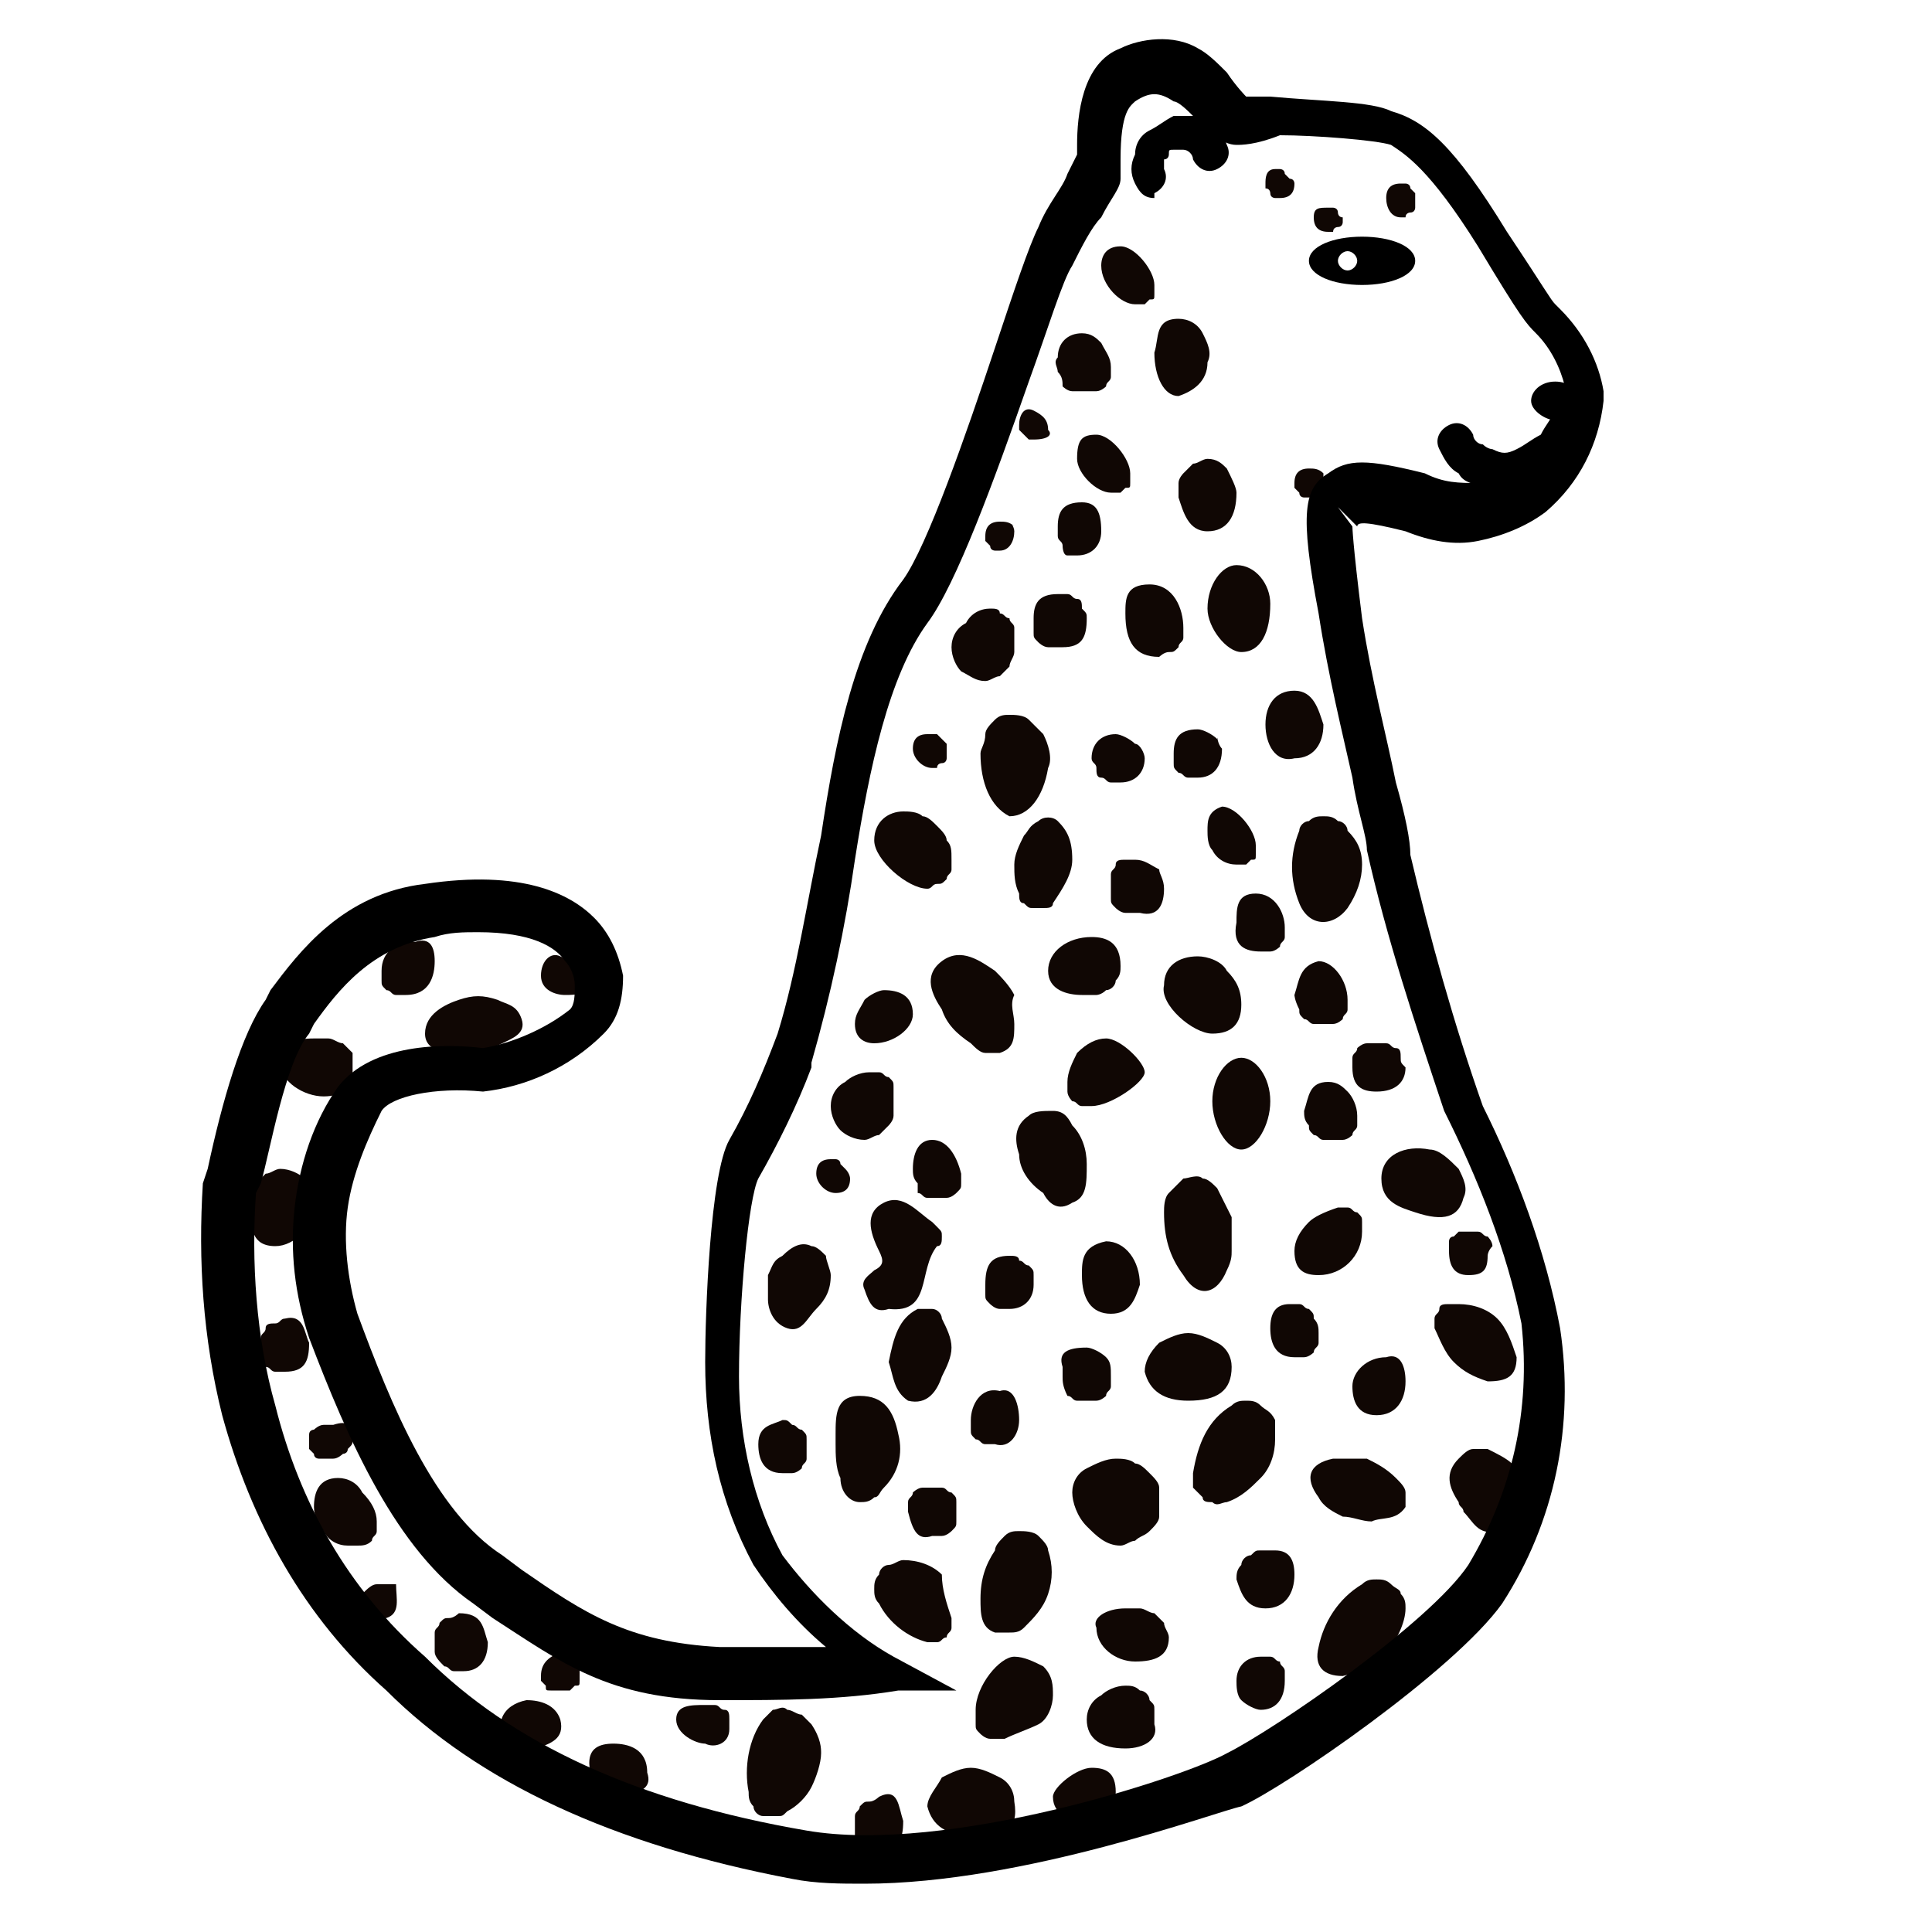 <?xml version="1.0" encoding="utf-8"?>
<!-- Generator: Adobe Illustrator 26.0.1, SVG Export Plug-In . SVG Version: 6.00 Build 0)  -->
<svg version="1.1" id="Layer_1" xmlns="http://www.w3.org/2000/svg" xmlns:xlink="http://www.w3.org/1999/xlink" x="0px" y="0px"
	 viewBox="0 0 40 40" style="enable-background:new 0 0 40 40;" xml:space="preserve">
<style type="text/css">
	.st0{fill:#100704;}
</style>
<path d="M28.2,4.9c-0.6,0-1.1,0.2-1.1,0.5c0,0.3,0.5,0.5,1.1,0.5c0.6,0,1.1-0.2,1.1-0.5C29.3,5.1,28.8,4.9,28.2,4.9z M27.9,5.6
	c-0.1,0-0.2-0.1-0.2-0.2c0-0.1,0.1-0.2,0.2-0.2s0.2,0.1,0.2,0.2C28.1,5.5,28,5.6,27.9,5.6z"/>
<path d="M31.2,10.2c-0.2,0-0.3,0-0.5-0.1c-0.2-0.1-0.4-0.1-0.5-0.3c-0.2-0.1-0.3-0.3-0.4-0.5c-0.1-0.2,0-0.4,0.2-0.5
	c0.2-0.1,0.4,0,0.5,0.2c0,0.1,0.1,0.2,0.2,0.2c0.1,0.1,0.2,0.1,0.2,0.1c0.2,0.1,0.3,0.1,0.5,0c0.2-0.1,0.3-0.2,0.5-0.3
	c0.1-0.2,0.2-0.3,0.3-0.5c0-0.2,0.2-0.3,0.4-0.3c0.2,0,0.3,0.2,0.3,0.4c-0.1,0.3-0.2,0.6-0.4,0.9S32,10,31.7,10.1
	C31.5,10.2,31.4,10.2,31.2,10.2z"/>
<path d="M32.2,8.7c0.3,0,0.5-0.2,0.5-0.4c0-0.2-0.2-0.4-0.5-0.4c-0.3,0-0.5,0.2-0.5,0.4C31.7,8.5,32,8.7,32.2,8.7z"/>
<path class="st0" d="M24,31.1c0,0.1,0,0.2,0,0.3c0,0.1-0.1,0.2-0.2,0.3c-0.1,0.1-0.2,0.1-0.3,0.2c-0.1,0-0.2,0.1-0.3,0.1
	c-0.3,0-0.5-0.2-0.7-0.4c-0.2-0.2-0.3-0.5-0.3-0.7c0-0.2,0.1-0.4,0.3-0.5c0.2-0.1,0.4-0.2,0.6-0.2c0.1,0,0.3,0,0.4,0.1
	c0.1,0,0.2,0.1,0.3,0.2c0.1,0.1,0.2,0.2,0.2,0.3C24,30.9,24,31,24,31.1z"/>
<path class="st0" d="M26.4,29.8c0,0.3-0.1,0.6-0.3,0.8c-0.2,0.2-0.4,0.4-0.7,0.5c-0.1,0-0.2,0.1-0.3,0c-0.1,0-0.2,0-0.2-0.1
	c-0.1-0.1-0.1-0.1-0.2-0.2c0-0.1,0-0.2,0-0.3c0.1-0.6,0.3-1.1,0.8-1.4c0.1-0.1,0.2-0.1,0.3-0.1c0.1,0,0.2,0,0.3,0.1
	c0.1,0.1,0.2,0.1,0.3,0.3C26.4,29.6,26.4,29.7,26.4,29.8z"/>
<path class="st0" d="M17,36.3c0,0.2-0.1,0.5-0.2,0.7c-0.1,0.2-0.3,0.4-0.5,0.5c-0.1,0.1-0.1,0.1-0.2,0.1c-0.1,0-0.2,0-0.3,0
	c-0.1,0-0.2-0.1-0.2-0.2c-0.1-0.1-0.1-0.2-0.1-0.3c-0.1-0.5,0-1.1,0.3-1.5c0.1-0.1,0.1-0.1,0.2-0.2c0.1,0,0.2-0.1,0.3,0
	c0.1,0,0.2,0.1,0.3,0.1c0.1,0.1,0.1,0.1,0.2,0.2C17,36,17,36.2,17,36.3z"/>
<path class="st0" d="M29.1,33.3c0,0.3-0.2,0.7-0.4,0.9c-0.2,0.3-0.5,0.4-0.9,0.5c-0.4,0-0.6-0.2-0.5-0.6c0.1-0.5,0.4-1,0.9-1.3
	c0.1-0.1,0.2-0.1,0.3-0.1c0.1,0,0.2,0,0.3,0.1c0.1,0.1,0.2,0.1,0.2,0.2C29.1,33.1,29.1,33.2,29.1,33.3z"/>
<path class="st0" d="M28.2,17.9c0,0.3-0.1,0.6-0.3,0.9c-0.3,0.4-0.8,0.4-1-0.1c-0.2-0.5-0.2-1,0-1.5c0-0.1,0.1-0.2,0.2-0.2
	c0.1-0.1,0.2-0.1,0.3-0.1c0.1,0,0.2,0,0.3,0.1c0.1,0,0.2,0.1,0.2,0.2C28.1,17.4,28.2,17.6,28.2,17.9z"/>
<path class="st0" d="M25.5,25.9c0,0.1,0,0.2-0.1,0.4c-0.2,0.5-0.6,0.6-0.9,0.1c-0.3-0.4-0.4-0.8-0.4-1.3c0-0.1,0-0.3,0.1-0.4
	c0.1-0.1,0.2-0.2,0.3-0.3c0.1,0,0.3-0.1,0.4,0c0.1,0,0.2,0.1,0.3,0.2c0.1,0.2,0.2,0.4,0.3,0.6C25.5,25.4,25.5,25.7,25.5,25.9z"/>
<path class="st0" d="M20.3,33.1c0-0.4,0.1-0.7,0.3-1c0-0.1,0.1-0.2,0.2-0.3s0.2-0.1,0.3-0.1c0.1,0,0.3,0,0.4,0.1
	c0.1,0.1,0.2,0.2,0.2,0.3c0.1,0.3,0.1,0.6,0,0.9c-0.1,0.3-0.3,0.5-0.5,0.7c-0.1,0.1-0.2,0.1-0.3,0.1c-0.1,0-0.2,0-0.3,0
	C20.3,33.7,20.3,33.4,20.3,33.1z"/>
<path class="st0" d="M21,21.2c0,0.3,0,0.5-0.3,0.6c-0.1,0-0.2,0-0.3,0c-0.1,0-0.2-0.1-0.3-0.2c-0.3-0.2-0.5-0.4-0.6-0.7
	c-0.2-0.3-0.4-0.7,0-1c0.4-0.3,0.8,0,1.1,0.2c0.1,0.1,0.3,0.3,0.4,0.5C20.9,20.8,21,21,21,21.2z"/>
<path class="st0" d="M17.3,29.9c0-0.1,0-0.1,0-0.2c0-0.4,0-0.8,0.5-0.8s0.7,0.3,0.8,0.8c0.1,0.4,0,0.8-0.3,1.1
	c-0.1,0.1-0.1,0.2-0.2,0.2c-0.1,0.1-0.2,0.1-0.3,0.1c-0.2,0-0.4-0.2-0.4-0.5C17.3,30.4,17.3,30.1,17.3,29.9L17.3,29.9z"/>
<path class="st0" d="M18.4,27.1c-0.3,0.1-0.4-0.1-0.5-0.4c-0.1-0.2,0.1-0.3,0.2-0.4c0.2-0.1,0.2-0.2,0.1-0.4c-0.2-0.4-0.3-0.8,0.1-1
	s0.7,0.2,1,0.4c0,0,0.1,0.1,0.1,0.1c0.1,0.1,0.1,0.1,0.1,0.2c0,0.1,0,0.2-0.1,0.2C19,26.3,19.3,27.2,18.4,27.1z"/>
<path class="st0" d="M20.3,15.6c0-0.1,0.1-0.2,0.1-0.4c0-0.1,0.1-0.2,0.2-0.3c0.1-0.1,0.2-0.1,0.3-0.1c0.1,0,0.3,0,0.4,0.1
	c0.1,0.1,0.2,0.2,0.3,0.3c0.1,0.2,0.2,0.5,0.1,0.7c-0.1,0.6-0.4,1-0.8,1C20.5,16.7,20.3,16.2,20.3,15.6z"/>
<path class="st0" d="M22.5,24.1c0,0.4,0,0.7-0.3,0.8c-0.3,0.2-0.5,0-0.6-0.2c-0.3-0.2-0.5-0.5-0.5-0.8c-0.1-0.3-0.1-0.6,0.2-0.8
	c0.1-0.1,0.3-0.1,0.5-0.1c0.2,0,0.3,0.1,0.4,0.3C22.4,23.5,22.5,23.8,22.5,24.1z"/>
<path class="st0" d="M20.8,36c-0.1,0-0.2,0-0.3,0c-0.1,0-0.2-0.1-0.2-0.1c-0.1-0.1-0.1-0.1-0.1-0.2c0-0.1,0-0.2,0-0.3
	c0-0.5,0.5-1.1,0.8-1.1c0.2,0,0.4,0.1,0.6,0.2c0.2,0.2,0.2,0.4,0.2,0.6c0,0.2-0.1,0.5-0.3,0.6C21.3,35.8,21,35.9,20.8,36z"/>
<path class="st0" d="M18.7,16.8c0.1,0,0.3,0,0.4,0.1c0.1,0,0.2,0.1,0.3,0.2c0.1,0.1,0.2,0.2,0.2,0.3c0.1,0.1,0.1,0.2,0.1,0.4
	c0,0.1,0,0.2,0,0.2c0,0.1-0.1,0.1-0.1,0.2c-0.1,0.1-0.1,0.1-0.2,0.1c-0.1,0-0.1,0.1-0.2,0.1c-0.4,0-1.1-0.6-1.1-1
	C18.1,17,18.4,16.8,18.7,16.8z"/>
<path class="st0" d="M31.5,30.9c-0.1,0.3-0.2,0.7-0.5,0.8c-0.4,0.1-0.5-0.2-0.7-0.4c0-0.1-0.1-0.1-0.1-0.2c-0.2-0.3-0.3-0.6,0-0.9
	c0.1-0.1,0.2-0.2,0.3-0.2c0.1,0,0.2,0,0.3,0c0.2,0.1,0.4,0.2,0.5,0.3C31.4,30.5,31.5,30.7,31.5,30.9z"/>
<path class="st0" d="M30.2,27c0.3,0,0.6,0.1,0.8,0.3c0.2,0.2,0.3,0.5,0.4,0.8c0,0.4-0.2,0.5-0.6,0.5c-0.3-0.1-0.5-0.2-0.7-0.4
	c-0.2-0.2-0.3-0.5-0.4-0.7c0-0.1,0-0.1,0-0.2c0-0.1,0.1-0.1,0.1-0.2s0.1-0.1,0.2-0.1C30.1,27,30.1,27,30.2,27z"/>
<path class="st0" d="M28.4,31.5c-0.2,0-0.4-0.1-0.6-0.1c-0.2-0.1-0.4-0.2-0.5-0.4c-0.3-0.4-0.2-0.7,0.3-0.8c0.2,0,0.5,0,0.7,0
	c0.2,0.1,0.4,0.2,0.6,0.4c0.1,0.1,0.2,0.2,0.2,0.3s0,0.2,0,0.3C28.9,31.5,28.6,31.4,28.4,31.5z"/>
<path class="st0" d="M28.6,24.4c0-0.5,0.5-0.7,1-0.6c0.2,0,0.4,0.2,0.6,0.4c0.1,0.2,0.2,0.4,0.1,0.6c-0.1,0.4-0.4,0.5-1,0.3
	C29,25,28.6,24.9,28.6,24.4z"/>
<path class="st0" d="M24.8,19.8c0.2,0,0.5,0.1,0.6,0.3c0.2,0.2,0.3,0.4,0.3,0.7c0,0.4-0.2,0.6-0.6,0.6c-0.4,0-1.1-0.6-1-1
	C24.1,20,24.4,19.8,24.8,19.8z"/>
<path class="st0" d="M20.1,38c-0.5,0-0.8-0.2-0.9-0.6c0-0.2,0.2-0.4,0.3-0.6c0.2-0.1,0.4-0.2,0.6-0.2c0.2,0,0.4,0.1,0.6,0.2
	c0.2,0.1,0.3,0.3,0.3,0.5C21.1,37.9,20.8,38,20.1,38z"/>
<path class="st0" d="M19.7,33.5c0,0.1,0,0.2,0,0.2c0,0.1-0.1,0.1-0.1,0.2c-0.1,0-0.1,0.1-0.2,0.1c-0.1,0-0.2,0-0.2,0
	c-0.4-0.1-0.8-0.4-1-0.8c-0.1-0.1-0.1-0.2-0.1-0.3c0-0.1,0-0.2,0.1-0.3c0-0.1,0.1-0.2,0.2-0.2c0.1,0,0.2-0.1,0.3-0.1
	c0.3,0,0.6,0.1,0.8,0.3C19.5,32.9,19.6,33.2,19.7,33.5z"/>
<path class="st0" d="M24.6,29c-0.5,0-0.8-0.2-0.9-0.6c0-0.2,0.1-0.4,0.3-0.6c0.2-0.1,0.4-0.2,0.6-0.2c0.2,0,0.4,0.1,0.6,0.2
	c0.2,0.1,0.3,0.3,0.3,0.5C25.5,28.8,25.2,29,24.6,29z"/>
<path class="st0" d="M26.3,12.5c0,0.6-0.2,1-0.6,1c-0.3,0-0.7-0.5-0.7-0.9c0-0.5,0.3-0.9,0.6-0.9C26,11.7,26.3,12.1,26.3,12.5z"/>
<path class="st0" d="M26.3,22.8c0,0.5-0.3,1-0.6,1c-0.3,0-0.6-0.5-0.6-1s0.3-0.9,0.6-0.9S26.3,22.3,26.3,22.8z"/>
<path class="st0" d="M18.4,28.2c0.1-0.5,0.2-0.9,0.6-1.1c0.1,0,0.2,0,0.3,0c0.1,0,0.2,0.1,0.2,0.2c0.1,0.2,0.2,0.4,0.2,0.6
	c0,0.2-0.1,0.4-0.2,0.6c-0.1,0.3-0.3,0.6-0.7,0.5C18.5,28.8,18.5,28.5,18.4,28.2z"/>
<path class="st0" d="M17.2,26.4c0,0.3-0.1,0.5-0.3,0.7c-0.2,0.2-0.3,0.5-0.6,0.4c-0.3-0.1-0.4-0.4-0.4-0.6c0-0.2,0-0.3,0-0.5
	c0.1-0.2,0.1-0.3,0.3-0.4c0.2-0.2,0.4-0.3,0.6-0.2c0.1,0,0.2,0.1,0.3,0.2C17.1,26.1,17.2,26.3,17.2,26.4z"/>
<path class="st0" d="M22.2,17.8c0,0.3-0.2,0.6-0.4,0.9c0,0.1-0.1,0.1-0.2,0.1c-0.1,0-0.1,0-0.2,0c-0.1,0-0.1,0-0.2-0.1
	c-0.1,0-0.1-0.1-0.1-0.2c-0.1-0.2-0.1-0.4-0.1-0.6s0.1-0.4,0.2-0.6c0.1-0.1,0.1-0.2,0.3-0.3c0.1-0.1,0.3-0.1,0.4,0
	C22.1,17.2,22.2,17.4,22.2,17.8z"/>
<path class="st0" d="M6.6,24.9c0,0.2-0.1,0.4-0.3,0.6c-0.2,0.2-0.4,0.3-0.6,0.3c-0.5,0-0.5-0.4-0.5-0.7c0-0.1,0-0.2,0-0.3
	c0-0.1,0.1-0.2,0.1-0.3c0.1-0.1,0.1-0.1,0.2-0.2c0.1,0,0.2-0.1,0.3-0.1c0.2,0,0.4,0.1,0.5,0.2C6.5,24.5,6.6,24.7,6.6,24.9z"/>
<path class="st0" d="M9.6,21.8c-0.3,0-0.8,0-0.8-0.4c0-0.4,0.4-0.6,0.7-0.7c0.3-0.1,0.5-0.1,0.8,0c0.2,0.1,0.4,0.1,0.5,0.4
	s-0.2,0.4-0.4,0.5C10.2,21.7,9.9,21.8,9.6,21.8z"/>
<path class="st0" d="M22.6,22.9c-0.1,0-0.1,0-0.2,0c-0.1,0-0.1-0.1-0.2-0.1c0,0-0.1-0.1-0.1-0.2c0-0.1,0-0.1,0-0.2
	c0-0.2,0.1-0.4,0.2-0.6c0.2-0.2,0.4-0.3,0.6-0.3c0.3,0,0.8,0.5,0.8,0.7S23,22.9,22.6,22.9z"/>
<path class="st0" d="M23.3,36.2c-0.5,0-0.8-0.2-0.8-0.6c0-0.2,0.1-0.4,0.3-0.5c0.1-0.1,0.3-0.2,0.5-0.2c0.1,0,0.2,0,0.3,0.1
	c0.1,0,0.2,0.1,0.2,0.2c0.1,0.1,0.1,0.1,0.1,0.2c0,0.1,0,0.2,0,0.3C24,36,23.7,36.2,23.3,36.2z"/>
<path class="st0" d="M20.5,12.6c0.1,0,0.2,0,0.2,0.1c0.1,0,0.1,0.1,0.2,0.1c0,0.1,0.1,0.1,0.1,0.2c0,0.1,0,0.1,0,0.2
	c0,0.1,0,0.2,0,0.3c0,0.1-0.1,0.2-0.1,0.3c-0.1,0.1-0.1,0.1-0.2,0.2c-0.1,0-0.2,0.1-0.3,0.1c-0.2,0-0.3-0.1-0.5-0.2
	c-0.1-0.1-0.2-0.3-0.2-0.5c0-0.2,0.1-0.4,0.3-0.5C20.1,12.7,20.3,12.6,20.5,12.6z"/>
<path class="st0" d="M7.3,22.2c0,0.3-0.2,0.5-0.6,0.5c-0.4,0-0.9-0.3-0.9-0.7c0-0.4,0.3-0.5,0.7-0.5c0.1,0,0.2,0,0.3,0
	c0.1,0,0.2,0.1,0.3,0.1c0.1,0.1,0.1,0.1,0.2,0.2C7.3,22,7.3,22.1,7.3,22.2z"/>
<path class="st0" d="M18.5,22.8c0,0.1,0,0.2,0,0.3c0,0.1-0.1,0.2-0.1,0.2c-0.1,0.1-0.1,0.1-0.2,0.2c-0.1,0-0.2,0.1-0.3,0.1
	c-0.2,0-0.4-0.1-0.5-0.2c-0.1-0.1-0.2-0.3-0.2-0.5c0-0.2,0.1-0.4,0.3-0.5c0.1-0.1,0.3-0.2,0.5-0.2c0.1,0,0.2,0,0.2,0
	c0.1,0,0.1,0.1,0.2,0.1c0.1,0.1,0.1,0.1,0.1,0.2C18.5,22.6,18.5,22.7,18.5,22.8z"/>
<path class="st0" d="M27.3,26.4c-0.3,0-0.5-0.1-0.5-0.5c0-0.2,0.1-0.4,0.3-0.6c0.1-0.1,0.3-0.2,0.6-0.3c0.1,0,0.2,0,0.2,0
	c0.1,0,0.1,0.1,0.2,0.1c0.1,0.1,0.1,0.1,0.1,0.2c0,0.1,0,0.2,0,0.2C28.2,26,27.8,26.4,27.3,26.4z"/>
<path class="st0" d="M23.9,7.3c0.1-0.3,0-0.7,0.5-0.7c0.2,0,0.4,0.1,0.5,0.3C25,7.1,25.1,7.3,25,7.5c0,0.4-0.3,0.6-0.6,0.7
	C24.1,8.2,23.9,7.8,23.9,7.3z"/>
<path class="st0" d="M7.8,31.5c0,0.1,0,0.1,0,0.2c0,0.1-0.1,0.1-0.1,0.2C7.6,32,7.5,32,7.4,32c-0.1,0-0.1,0-0.2,0
	c-0.2,0-0.4-0.1-0.5-0.3c-0.1-0.1-0.2-0.3-0.2-0.5c0-0.3,0.1-0.6,0.5-0.6c0.2,0,0.4,0.1,0.5,0.3C7.7,31.1,7.8,31.3,7.8,31.5z"/>
<path class="st0" d="M22.6,19.4c0.3,0,0.6,0.1,0.6,0.6c0,0.1,0,0.2-0.1,0.3c0,0.1-0.1,0.2-0.2,0.2c-0.1,0.1-0.2,0.1-0.2,0.1
	c-0.1,0-0.2,0-0.3,0c-0.3,0-0.7-0.1-0.7-0.5C21.7,19.7,22.1,19.4,22.6,19.4z"/>
<path class="st0" d="M23.3,33.3c0.1,0,0.2,0,0.3,0c0.1,0,0.2,0.1,0.3,0.1c0.1,0.1,0.1,0.1,0.2,0.2c0,0.1,0.1,0.2,0.1,0.3
	c0,0.4-0.3,0.5-0.7,0.5c-0.4,0-0.8-0.3-0.8-0.7C22.6,33.5,22.9,33.3,23.3,33.3z"/>
<path class="st0" d="M23.6,26.6c-0.1,0.3-0.2,0.6-0.6,0.6c-0.4,0-0.6-0.3-0.6-0.8c0-0.3,0-0.6,0.5-0.7
	C23.3,25.7,23.6,26.1,23.6,26.6z"/>
<path class="st0" d="M23.3,12.7c0-0.3,0-0.6,0.5-0.6c0.5,0,0.7,0.5,0.7,0.9c0,0.1,0,0.2,0,0.2c0,0.1-0.1,0.1-0.1,0.2
	c-0.1,0.1-0.1,0.1-0.2,0.1c-0.1,0-0.2,0.1-0.2,0.1C23.5,13.6,23.3,13.3,23.3,12.7z"/>
<path class="st0" d="M25.6,10.2c0,0.5-0.2,0.8-0.6,0.8s-0.5-0.4-0.6-0.7c0-0.1,0-0.2,0-0.3c0-0.1,0.1-0.2,0.1-0.2
	c0.1-0.1,0.1-0.1,0.2-0.2c0.1,0,0.2-0.1,0.3-0.1c0.2,0,0.3,0.1,0.4,0.2C25.5,9.9,25.6,10.1,25.6,10.2z"/>
<path class="st0" d="M27.4,15c0,0.4-0.2,0.7-0.6,0.7c-0.4,0.1-0.6-0.3-0.6-0.7c0-0.4,0.2-0.7,0.6-0.7C27.2,14.3,27.3,14.7,27.4,15z"
	/>
<path class="st0" d="M26.8,32.6c0,0.4-0.2,0.7-0.6,0.7c-0.4,0-0.5-0.3-0.6-0.6c0-0.1,0-0.2,0.1-0.3c0-0.1,0.1-0.2,0.2-0.2
	c0.1-0.1,0.1-0.1,0.2-0.1c0.1,0,0.2,0,0.3,0C26.7,32.1,26.8,32.3,26.8,32.6z"/>
<path class="st0" d="M18.1,21.6c-0.2,0-0.4-0.1-0.4-0.4c0-0.2,0.1-0.3,0.2-0.5c0.1-0.1,0.3-0.2,0.4-0.2c0.3,0,0.6,0.1,0.6,0.5
	C18.9,21.3,18.5,21.6,18.1,21.6z"/>
<path class="st0" d="M18.7,37.7c0,0.4-0.1,0.6-0.5,0.6c-0.1,0-0.2,0-0.2,0c-0.1,0-0.1-0.1-0.2-0.1c-0.1-0.1-0.1-0.1-0.1-0.2
	c0-0.1,0-0.2,0-0.2c0-0.1,0-0.2,0-0.2c0-0.1,0.1-0.1,0.1-0.2c0.1-0.1,0.1-0.1,0.2-0.1c0.1,0,0.2-0.1,0.2-0.1
	C18.6,37,18.6,37.4,18.7,37.7z"/>
<path class="st0" d="M26.8,20.6c0.1-0.3,0.1-0.6,0.5-0.7c0.3,0,0.6,0.4,0.6,0.8c0,0.1,0,0.1,0,0.2c0,0.1-0.1,0.1-0.1,0.2
	c0,0-0.1,0.1-0.2,0.1c-0.1,0-0.1,0-0.2,0c-0.1,0-0.2,0-0.2,0c-0.1,0-0.1-0.1-0.2-0.1c-0.1-0.1-0.1-0.1-0.1-0.2
	C26.8,20.7,26.8,20.6,26.8,20.6z"/>
<path class="st0" d="M24.1,18.4c0,0.3-0.1,0.6-0.5,0.5c-0.1,0-0.2,0-0.3,0c-0.1,0-0.2-0.1-0.2-0.1c-0.1-0.1-0.1-0.1-0.1-0.2
	c0-0.1,0-0.2,0-0.3c0-0.1,0-0.1,0-0.2c0-0.1,0.1-0.1,0.1-0.2c0-0.1,0.1-0.1,0.2-0.1c0.1,0,0.1,0,0.2,0c0.2,0,0.3,0.1,0.5,0.2
	C24,18.1,24.1,18.2,24.1,18.4z"/>
<path class="st0" d="M9,19.9c0,0.3-0.1,0.7-0.6,0.7c-0.1,0-0.2,0-0.2,0c-0.1,0-0.1-0.1-0.2-0.1c-0.1-0.1-0.1-0.1-0.1-0.2
	c0-0.1,0-0.2,0-0.2c0-0.4,0.3-0.6,0.7-0.6C8.9,19.4,9,19.6,9,19.9z"/>
<path class="st0" d="M22.6,36.6c0.3,0,0.5,0.1,0.5,0.5c0,0.4-0.3,0.5-0.7,0.6c-0.1,0-0.3,0-0.4-0.1c-0.1-0.1-0.2-0.2-0.2-0.4
	C21.8,37,22.3,36.6,22.6,36.6z"/>
<path class="st0" d="M6.4,27.8c0,0.4-0.1,0.6-0.5,0.6c-0.1,0-0.2,0-0.2,0c-0.1,0-0.1-0.1-0.2-0.1c-0.1-0.1-0.1-0.1-0.1-0.2
	c0-0.1,0-0.2,0-0.2c0-0.1,0-0.2,0-0.2c0-0.1,0.1-0.1,0.1-0.2s0.1-0.1,0.2-0.1c0.1,0,0.1-0.1,0.2-0.1C6.3,27.2,6.3,27.6,6.4,27.8z"/>
<path class="st0" d="M27,23c0.1-0.3,0.1-0.6,0.5-0.6c0.2,0,0.3,0.1,0.4,0.2c0.1,0.1,0.2,0.3,0.2,0.5c0,0.1,0,0.1,0,0.2
	c0,0.1-0.1,0.1-0.1,0.2c0,0-0.1,0.1-0.2,0.1c-0.1,0-0.1,0-0.2,0c-0.1,0-0.2,0-0.2,0c-0.1,0-0.1-0.1-0.2-0.1
	c-0.1-0.1-0.1-0.1-0.1-0.2C27,23.2,27,23.1,27,23z"/>
<path class="st0" d="M29.1,28.6c0,0.4-0.2,0.7-0.6,0.7c-0.4,0-0.5-0.3-0.5-0.6c0-0.3,0.3-0.6,0.7-0.6C29,28,29.1,28.3,29.1,28.6z"/>
<path class="st0" d="M22.5,12.8c0,0.4-0.1,0.6-0.5,0.6c-0.1,0-0.2,0-0.3,0c-0.1,0-0.2-0.1-0.2-0.1c-0.1-0.1-0.1-0.1-0.1-0.2
	c0-0.1,0-0.2,0-0.3c0-0.3,0.1-0.5,0.5-0.5c0.1,0,0.2,0,0.2,0c0.1,0,0.1,0.1,0.2,0.1s0.1,0.1,0.1,0.2C22.5,12.7,22.5,12.7,22.5,12.8z
	"/>
<path class="st0" d="M10.5,36.2c-0.3-0.5-0.1-0.9,0.4-1c0.3,0,0.6,0.1,0.7,0.4c0.1,0.4-0.2,0.5-0.5,0.6
	C10.8,36.3,10.7,36.2,10.5,36.2z"/>
<path class="st0" d="M10.1,34c0,0.4-0.2,0.6-0.5,0.6c-0.1,0-0.2,0-0.2,0c-0.1,0-0.1-0.1-0.2-0.1C9.1,34.4,9,34.3,9,34.2
	c0-0.1,0-0.2,0-0.2c0-0.1,0-0.2,0-0.2c0-0.1,0.1-0.1,0.1-0.2c0.1-0.1,0.1-0.1,0.2-0.1c0.1,0,0.2-0.1,0.2-0.1
	C10,33.4,10,33.7,10.1,34z"/>
<path class="st0" d="M25.6,19.1c0-0.3,0-0.6,0.4-0.6c0.4,0,0.6,0.4,0.6,0.7c0,0.1,0,0.1,0,0.2c0,0.1-0.1,0.1-0.1,0.2
	c0,0-0.1,0.1-0.2,0.1c-0.1,0-0.1,0-0.2,0C25.8,19.7,25.5,19.6,25.6,19.1z"/>
<path class="st0" d="M23,7.6c0,0.1,0,0.1,0,0.2c0,0.1-0.1,0.1-0.1,0.2c0,0-0.1,0.1-0.2,0.1c-0.1,0-0.1,0-0.2,0c-0.1,0-0.2,0-0.3,0
	c-0.1,0-0.2-0.1-0.2-0.1C22,7.9,22,7.8,21.9,7.7c0-0.1-0.1-0.2,0-0.3c0-0.3,0.2-0.5,0.5-0.5c0.2,0,0.3,0.1,0.4,0.2
	C22.9,7.3,23,7.4,23,7.6z"/>
<path class="st0" d="M12.9,37.2c-0.2,0-0.3-0.1-0.5-0.2c-0.1-0.1-0.2-0.3-0.2-0.5c0-0.3,0.2-0.4,0.5-0.4s0.7,0.1,0.7,0.6
	C13.5,37,13.3,37.1,12.9,37.2z"/>
<path class="st0" d="M22.7,9c0.3,0,0.7,0.5,0.7,0.8c0,0.1,0,0.1,0,0.2c0,0.1,0,0.1-0.1,0.1c0,0-0.1,0.1-0.1,0.1c-0.1,0-0.1,0-0.2,0
	c-0.3,0-0.7-0.4-0.7-0.7C22.3,9.1,22.4,9,22.7,9z"/>
<path class="st0" d="M21.1,29.4c0,0.3-0.2,0.6-0.5,0.5c-0.1,0-0.2,0-0.2,0c-0.1,0-0.1-0.1-0.2-0.1c-0.1-0.1-0.1-0.1-0.1-0.2
	c0-0.1,0-0.2,0-0.2c0-0.3,0.2-0.7,0.6-0.6C21,28.7,21.1,29.1,21.1,29.4z"/>
<path class="st0" d="M20.9,26c0.1,0,0.2,0,0.2,0.1c0.1,0,0.1,0.1,0.2,0.1c0.1,0.1,0.1,0.1,0.1,0.2c0,0.1,0,0.2,0,0.2
	c0,0.3-0.2,0.5-0.5,0.5c-0.1,0-0.2,0-0.2,0c-0.1,0-0.2-0.1-0.2-0.1c-0.1-0.1-0.1-0.1-0.1-0.2c0-0.1,0-0.2,0-0.2
	C20.4,26.2,20.5,26,20.9,26z"/>
<path class="st0" d="M22.8,5.5c0-0.2,0.1-0.4,0.4-0.4c0.3,0,0.7,0.5,0.7,0.8c0,0.1,0,0.1,0,0.2c0,0.1,0,0.1-0.1,0.1
	c0,0-0.1,0.1-0.1,0.1c-0.1,0-0.1,0-0.2,0C23.2,6.3,22.8,5.9,22.8,5.5z"/>
<path class="st0" d="M26,17.5c0,0.1,0,0.1,0,0.2c0,0.1,0,0.1-0.1,0.1c0,0-0.1,0.1-0.1,0.1c-0.1,0-0.1,0-0.2,0
	c-0.2,0-0.4-0.1-0.5-0.3C25,17.5,25,17.3,25,17.2c0-0.2,0-0.4,0.3-0.5C25.6,16.7,26,17.2,26,17.5z"/>
<path class="st0" d="M22.8,11c0,0.3-0.2,0.5-0.5,0.5c-0.1,0-0.1,0-0.2,0S22,11.3,22,11.3c0-0.1-0.1-0.1-0.1-0.2c0-0.1,0-0.1,0-0.2
	c0-0.3,0.1-0.5,0.5-0.5C22.7,10.4,22.8,10.6,22.8,11z"/>
<path class="st0" d="M27.3,27.6c0,0.1,0,0.1,0,0.2c0,0.1-0.1,0.1-0.1,0.2c0,0-0.1,0.1-0.2,0.1c-0.1,0-0.1,0-0.2,0
	c-0.4,0-0.5-0.3-0.5-0.6s0.1-0.5,0.4-0.5c0.1,0,0.2,0,0.2,0c0.1,0,0.1,0.1,0.2,0.1c0.1,0.1,0.1,0.1,0.1,0.2
	C27.3,27.4,27.3,27.5,27.3,27.6z"/>
<path class="st0" d="M28.5,22.6c-0.3,0-0.5-0.1-0.5-0.5c0-0.1,0-0.1,0-0.2c0-0.1,0.1-0.1,0.1-0.2c0,0,0.1-0.1,0.2-0.1
	c0.1,0,0.1,0,0.2,0c0.1,0,0.1,0,0.2,0c0.1,0,0.1,0.1,0.2,0.1c0.1,0,0.1,0.1,0.1,0.2c0,0.1,0,0.1,0.1,0.2
	C29.1,22.4,28.9,22.6,28.5,22.6z"/>
<path class="st0" d="M25.3,15.5c0,0.4-0.2,0.6-0.5,0.6c-0.1,0-0.2,0-0.2,0c-0.1,0-0.1-0.1-0.2-0.1c-0.1-0.1-0.1-0.1-0.1-0.2
	c0-0.1,0-0.2,0-0.2c0-0.3,0.1-0.5,0.5-0.5c0.1,0,0.3,0.1,0.4,0.2C25.2,15.2,25.2,15.4,25.3,15.5z"/>
<path class="st0" d="M16.2,29.4c0.1,0,0.1,0,0.2,0.1c0.1,0,0.1,0.1,0.2,0.1c0.1,0.1,0.1,0.1,0.1,0.2c0,0.1,0,0.1,0,0.2
	c0,0.1,0,0.1,0,0.2c0,0.1-0.1,0.1-0.1,0.2c0,0-0.1,0.1-0.2,0.1s-0.1,0-0.2,0c-0.4,0-0.5-0.3-0.5-0.6C15.7,29.5,16,29.5,16.2,29.4z"
	/>
<path class="st0" d="M22.5,27.9c0.1,0,0.3,0.1,0.4,0.2c0.1,0.1,0.1,0.2,0.1,0.4c0,0.1,0,0.1,0,0.2c0,0.1-0.1,0.1-0.1,0.2
	c0,0-0.1,0.1-0.2,0.1c-0.1,0-0.1,0-0.2,0c-0.1,0-0.2,0-0.2,0c-0.1,0-0.1-0.1-0.2-0.1C22,28.7,22,28.6,22,28.5c0-0.1,0-0.1,0-0.2
	C21.9,28,22.1,27.9,22.5,27.9z"/>
<path class="st0" d="M18.9,24.2c0-0.3,0.1-0.6,0.4-0.6c0.3,0,0.5,0.3,0.6,0.7c0,0.1,0,0.1,0,0.2c0,0.1,0,0.1-0.1,0.2
	c0,0-0.1,0.1-0.2,0.1c-0.1,0-0.1,0-0.2,0c-0.1,0-0.1,0-0.2,0c-0.1,0-0.1-0.1-0.2-0.1C19,24.6,19,24.5,19,24.5
	C18.9,24.4,18.9,24.3,18.9,24.2z"/>
<path class="st0" d="M18.8,31.3c0-0.1,0-0.1,0-0.2c0-0.1,0.1-0.1,0.1-0.2c0,0,0.1-0.1,0.2-0.1c0.1,0,0.1,0,0.2,0c0.1,0,0.1,0,0.2,0
	c0.1,0,0.1,0.1,0.2,0.1c0.1,0.1,0.1,0.1,0.1,0.2c0,0.1,0,0.1,0,0.2c0,0.1,0,0.1,0,0.2c0,0.1,0,0.1-0.1,0.2c0,0-0.1,0.1-0.2,0.1
	c-0.1,0-0.1,0-0.2,0C19,31.9,18.9,31.7,18.8,31.3z"/>
<path class="st0" d="M23.7,15.7c0,0.3-0.2,0.5-0.5,0.5c-0.1,0-0.1,0-0.2,0c-0.1,0-0.1-0.1-0.2-0.1c-0.1,0-0.1-0.1-0.1-0.2
	c0-0.1-0.1-0.1-0.1-0.2c0-0.3,0.2-0.5,0.5-0.5c0.1,0,0.3,0.1,0.4,0.2C23.6,15.4,23.7,15.6,23.7,15.7z"/>
<path class="st0" d="M26.1,35.4c-0.1,0-0.3-0.1-0.4-0.2c-0.1-0.1-0.1-0.3-0.1-0.4c0-0.3,0.2-0.5,0.5-0.5c0.1,0,0.1,0,0.2,0
	c0.1,0,0.1,0.1,0.2,0.1c0,0.1,0.1,0.1,0.1,0.2c0,0.1,0,0.1,0,0.2C26.6,35.2,26.4,35.4,26.1,35.4z"/>
<path class="st0" d="M14.6,35.3c0.1,0,0.1,0,0.2,0c0.1,0,0.1,0.1,0.2,0.1c0.1,0,0.1,0.1,0.1,0.2c0,0.1,0,0.1,0,0.2
	c0,0.3-0.3,0.4-0.5,0.3c-0.2,0-0.6-0.2-0.6-0.5C14,35.3,14.3,35.3,14.6,35.3z"/>
<path class="st0" d="M30.8,26c0,0.3-0.1,0.4-0.4,0.4c-0.3,0-0.4-0.2-0.4-0.5c0-0.1,0-0.1,0-0.2c0,0,0-0.1,0.1-0.1
	c0,0,0.1-0.1,0.1-0.1c0,0,0.1,0,0.2,0c0.1,0,0.1,0,0.2,0c0.1,0,0.1,0.1,0.2,0.1c0,0,0.1,0.1,0.1,0.2C30.8,25.9,30.8,26,30.8,26z"/>
<path class="st0" d="M11.7,20.6c-0.2,0-0.5-0.1-0.5-0.4c0-0.3,0.2-0.5,0.4-0.4c0.2,0.1,0.6,0.1,0.6,0.5
	C12.2,20.6,11.9,20.6,11.7,20.6z"/>
<path class="st0" d="M8.2,32.8c0,0.3,0.1,0.6-0.2,0.7c-0.1,0-0.2,0.1-0.3,0c-0.1,0-0.2-0.1-0.2-0.1c-0.1-0.1-0.1-0.1-0.1-0.2
	c0-0.1,0-0.1,0.1-0.2c0.1-0.1,0.2-0.2,0.3-0.2S8.1,32.8,8.2,32.8L8.2,32.8z"/>
<path class="st0" d="M11.6,34.2c0.3,0,0.4,0.1,0.4,0.4c0,0.1,0,0.1,0,0.2c0,0.1,0,0.1-0.1,0.1c0,0-0.1,0.1-0.1,0.1
	c-0.1,0-0.1,0-0.2,0c-0.1,0-0.1,0-0.2,0c-0.1,0-0.1,0-0.1-0.1c0,0-0.1-0.1-0.1-0.1c0,0,0-0.1,0-0.1C11.2,34.4,11.4,34.3,11.6,34.2z"
	/>
<path class="st0" d="M7.3,29.8c0,0.1,0,0.1-0.1,0.2c0,0.1-0.1,0.1-0.1,0.1c0,0-0.1,0.1-0.2,0.1c-0.1,0-0.1,0-0.2,0c0,0-0.1,0-0.1,0
	c0,0-0.1,0-0.1-0.1c0,0-0.1-0.1-0.1-0.1c0,0,0-0.1,0-0.1c0-0.1,0-0.1,0-0.2c0-0.1,0.1-0.1,0.1-0.1c0,0,0.1-0.1,0.2-0.1
	c0.1,0,0.1,0,0.2,0C7.2,29.4,7.3,29.5,7.3,29.8z"/>
<path class="st0" d="M21.4,9.1c0,0-0.1,0-0.1,0c0,0-0.1-0.1-0.1-0.1c0,0-0.1-0.1-0.1-0.1c0,0,0-0.1,0-0.1c0-0.2,0.1-0.4,0.3-0.3
	s0.3,0.2,0.3,0.4C21.8,9,21.7,9.1,21.4,9.1z"/>
<path class="st0" d="M19.6,15.6c0,0,0,0.1,0,0.1c0,0,0,0.1-0.1,0.1c0,0-0.1,0-0.1,0.1c0,0-0.1,0-0.1,0c-0.2,0-0.4-0.2-0.4-0.4
	c0-0.2,0.1-0.3,0.3-0.3c0.1,0,0.1,0,0.2,0c0,0,0.1,0.1,0.1,0.1c0,0,0.1,0.1,0.1,0.1C19.6,15.5,19.6,15.5,19.6,15.6z"/>
<path class="st0" d="M17.6,24.4c0,0.2-0.1,0.3-0.3,0.3s-0.4-0.2-0.4-0.4c0-0.2,0.1-0.3,0.3-0.3c0.1,0,0.1,0,0.1,0c0,0,0.1,0,0.1,0.1
	c0,0,0.1,0.1,0.1,0.1C17.6,24.3,17.6,24.4,17.6,24.4z"/>
<path class="st0" d="M21,11c0,0.2-0.1,0.4-0.3,0.4c-0.1,0-0.1,0-0.1,0c0,0-0.1,0-0.1-0.1c0,0-0.1-0.1-0.1-0.1c0,0,0-0.1,0-0.1
	c0-0.2,0.1-0.3,0.3-0.3c0.1,0,0.2,0,0.3,0.1C20.9,10.8,21,10.9,21,11z"/>
<path class="st0" d="M27.4,10c0,0,0,0.1,0,0.1c0,0,0,0.1-0.1,0.1c0,0-0.1,0.1-0.1,0.1c0,0-0.1,0-0.1,0c-0.1,0-0.1,0-0.1,0
	s-0.1,0-0.1-0.1c0,0-0.1-0.1-0.1-0.1c0,0,0-0.1,0-0.1c0-0.2,0.1-0.3,0.3-0.3c0.1,0,0.2,0,0.3,0.1C27.4,9.8,27.4,9.9,27.4,10z"/>
<path class="st0" d="M29.3,4.2c0,0,0,0.1,0,0.1c0,0,0,0.1-0.1,0.1c0,0-0.1,0-0.1,0.1c0,0-0.1,0-0.1,0c-0.2,0-0.3-0.2-0.3-0.4
	s0.1-0.3,0.3-0.3c0,0,0.1,0,0.1,0c0,0,0.1,0,0.1,0.1c0,0,0.1,0.1,0.1,0.1C29.3,4.1,29.3,4.2,29.3,4.2z"/>
<path class="st0" d="M26.8,3.8c0,0.2-0.1,0.3-0.3,0.3c0,0-0.1,0-0.1,0c0,0-0.1,0-0.1-0.1c0,0,0-0.1-0.1-0.1c0,0,0-0.1,0-0.1
	c0-0.1,0-0.3,0.2-0.3c0,0,0.1,0,0.1,0c0,0,0.1,0,0.1,0.1c0,0,0.1,0.1,0.1,0.1C26.8,3.7,26.8,3.8,26.8,3.8z"/>
<path class="st0" d="M27.8,4.5c0,0,0,0.1,0,0.1c0,0,0,0.1-0.1,0.1c0,0-0.1,0-0.1,0.1c0,0-0.1,0-0.1,0c-0.2,0-0.3-0.1-0.3-0.3
	s0.1-0.2,0.3-0.2c0,0,0.1,0,0.1,0c0,0,0.1,0,0.1,0.1c0,0,0,0.1,0.1,0.1C27.8,4.4,27.8,4.4,27.8,4.5z"/>
<path d="M17.9,39c-0.5,0-1,0-1.5-0.1c-3.7-0.7-6.5-2-8.4-3.9c-1.7-1.5-2.8-3.5-3.4-5.7c-0.4-1.6-0.5-3.2-0.4-4.8l0.1-0.3
	c0.3-1.4,0.7-2.8,1.2-3.5l0.1-0.2c0.6-0.8,1.5-2,3.2-2.2c2-0.3,3,0.2,3.5,0.7c0.3,0.3,0.5,0.7,0.6,1.2c0,0.5-0.1,0.9-0.4,1.2
	c-0.7,0.7-1.6,1.1-2.5,1.2C9,22.5,8.1,22.7,7.9,23c-0.3,0.6-0.6,1.3-0.7,2c-0.1,0.7,0,1.5,0.2,2.2c0.7,1.9,1.6,4.1,3,5l0.4,0.3
	c1.3,0.9,2.2,1.5,4.1,1.6c0.7,0,1.5,0,2.2,0c-0.6-0.5-1.1-1.1-1.5-1.7c-0.7-1.3-1-2.7-1-4.2c0-1,0.1-3.9,0.5-4.6
	c0.4-0.7,0.7-1.4,1-2.2c0.4-1.3,0.6-2.7,0.9-4.1c0.3-2,0.7-4,1.7-5.3c0.5-0.7,1.3-3,1.9-4.8c0.4-1.2,0.7-2.1,0.9-2.5
	c0.2-0.5,0.5-0.8,0.6-1.1c0.1-0.2,0.2-0.4,0.2-0.4c0,0,0-0.1,0-0.2c0-0.6,0.1-1.7,0.9-2c0.4-0.2,1.1-0.3,1.6,0
	c0.2,0.1,0.4,0.3,0.6,0.5C25.6,1.8,25.8,2,25.8,2c0,0,0.3,0,0.5,0c1.1,0.1,2.1,0.1,2.5,0.3c0.7,0.2,1.3,0.7,2.4,2.5
	C32,6,32.1,6.2,32.2,6.3l0.1,0.1c0.5,0.5,0.8,1.1,0.9,1.7l0,0.1l0,0.1c-0.1,0.9-0.5,1.7-1.2,2.3c-0.4,0.3-0.9,0.5-1.4,0.6
	c-0.5,0.1-1,0-1.5-0.2c-0.8-0.2-1-0.2-1-0.1l-0.4-0.4l0.3,0.4c0,0,0,0,0,0c0,0,0,0.3,0.2,1.9c0.2,1.3,0.5,2.4,0.7,3.4
	c0.2,0.7,0.3,1.2,0.3,1.5c0.4,1.7,0.9,3.5,1.5,5.2c0.7,1.4,1.3,3,1.6,4.6c0.3,2-0.1,4-1.2,5.7c-1,1.4-4.5,3.8-5.4,4.2
	C25.2,37.5,21.2,39,17.9,39z M9.9,19.3c-0.3,0-0.6,0-0.9,0.1c-1.3,0.2-2,1.1-2.5,1.8l-0.1,0.2c-0.5,0.6-0.8,2.4-1,3.1l-0.1,0.2
	c-0.1,1.4,0,3,0.4,4.4c0.5,2,1.5,3.8,3.1,5.2c1.8,1.8,4.4,3,7.9,3.6c2.9,0.5,7.8-1.1,8.7-1.6c1-0.5,4.2-2.7,5-3.9
	c0.9-1.5,1.3-3.2,1.1-5c-0.3-1.5-0.9-3-1.6-4.4c-0.6-1.8-1.2-3.6-1.6-5.4c0-0.3-0.2-0.8-0.3-1.5c-0.2-0.9-0.5-2.1-0.7-3.4
	c-0.4-2.1-0.3-2.6,0.2-2.9c0.4-0.3,0.8-0.3,2,0c0.4,0.2,0.7,0.2,1.1,0.2c0.3,0,0.7-0.2,0.9-0.4c0.5-0.4,0.8-1,0.9-1.6
	c-0.1-0.4-0.3-0.8-0.6-1.1c-0.2-0.2-0.3-0.3-1.2-1.8c-1-1.6-1.5-1.9-1.8-2.1c-0.3-0.1-1.6-0.2-2.3-0.2C26,3,25.7,3,25.6,3
	c-0.3,0-0.6-0.3-0.9-0.6c-0.1-0.1-0.3-0.3-0.4-0.3c-0.3-0.2-0.5-0.2-0.8,0c-0.1,0.1-0.3,0.2-0.3,1.2c0,0.2,0,0.3,0,0.4
	c0,0.2-0.2,0.4-0.4,0.8c-0.2,0.2-0.4,0.6-0.6,1c-0.2,0.3-0.5,1.3-0.9,2.4c-0.7,2-1.5,4.2-2.1,5c-0.8,1.1-1.2,3-1.5,4.9
	c-0.2,1.4-0.5,2.8-0.9,4.2l0,0.1c-0.3,0.8-0.7,1.6-1.1,2.3c-0.2,0.4-0.4,2.5-0.4,4.1c0,1.3,0.3,2.6,0.9,3.7c0.6,0.8,1.4,1.6,2.3,2.1
	l1.3,0.7L18.6,35c-1.2,0.2-2.4,0.2-3.7,0.2c-2.3,0-3.3-0.8-4.7-1.7l-0.4-0.3c-1.6-1.1-2.6-3.4-3.4-5.5c-0.3-0.9-0.4-1.8-0.3-2.7
	c0.1-0.9,0.4-1.8,0.9-2.5c0.7-0.9,2.2-0.9,3-0.8c0.6-0.1,1.3-0.4,1.8-0.8c0.1-0.1,0.1-0.3,0.1-0.5c0-0.2-0.1-0.4-0.2-0.5
	C11.5,19.6,11,19.3,9.9,19.3z"/>
<path d="M23.9,4.1c-0.2,0-0.3-0.1-0.4-0.3c-0.1-0.2-0.1-0.4,0-0.6c0-0.2,0.1-0.4,0.3-0.5c0.2-0.1,0.3-0.2,0.5-0.3c0.2,0,0.4,0,0.5,0
	c0.3,0.1,0.5,0.3,0.6,0.6c0.1,0.2,0,0.4-0.2,0.5c-0.2,0.1-0.4,0-0.5-0.2c0-0.1-0.1-0.2-0.2-0.2c-0.1,0-0.1,0-0.2,0
	c-0.1,0-0.1,0-0.1,0.1c0,0,0,0.1-0.1,0.1c0,0.1,0,0.1,0,0.2c0.1,0.2,0,0.4-0.2,0.5C23.9,4.1,23.9,4.1,23.9,4.1z"/>
</svg>
